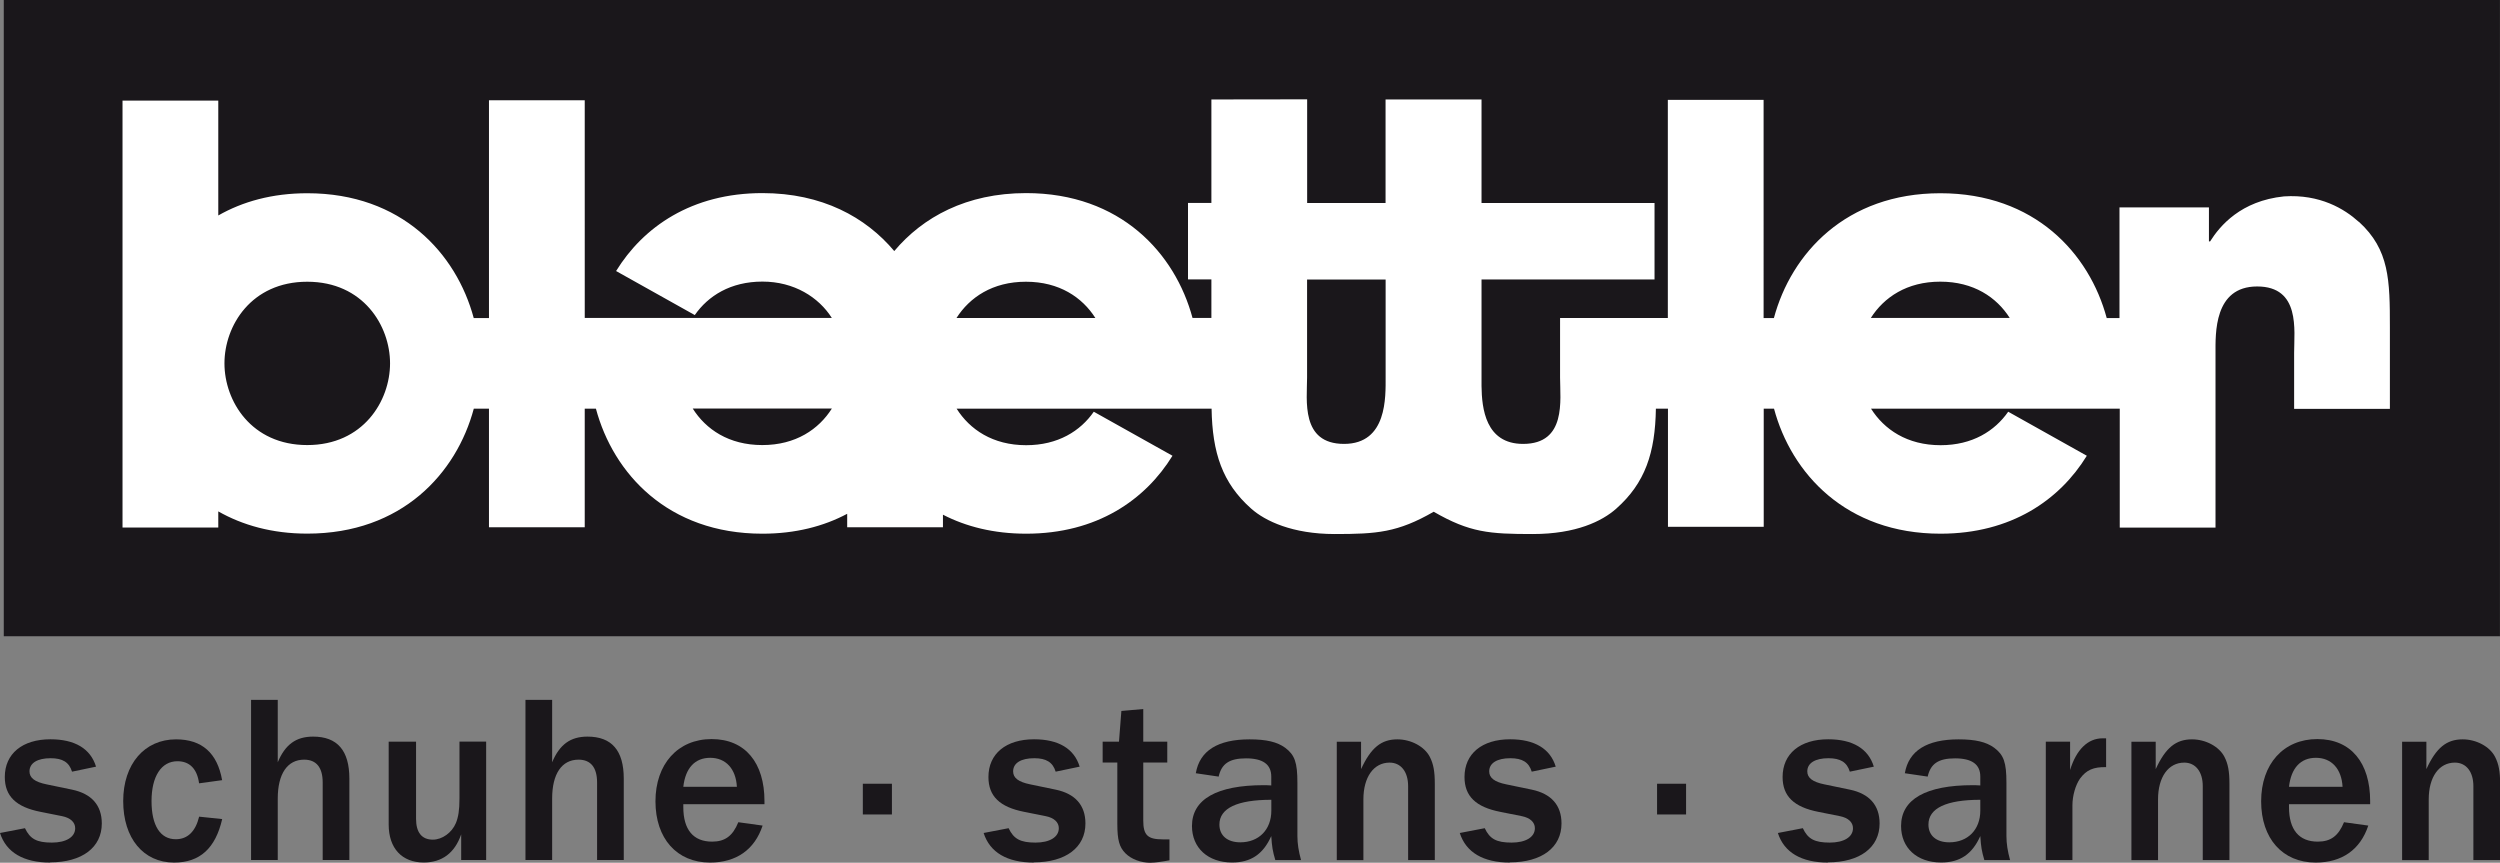 <?xml version="1.0" encoding="UTF-8"?><svg id="Ebene_1" xmlns="http://www.w3.org/2000/svg" viewBox="0 0 364.44 125.77"><rect x="0" y="0" width="364.44" height="125.77" fill="#808080" stroke="none"/><defs><style>.cls-1{fill:#fff;}.cls-2{fill:#1a171b;}</style></defs><rect class="cls-2" x=".55" width="363.88" height="92.75"/><path class="cls-2" d="m7.32,125.74c-3.89,0-6.41-1.47-7.32-4.31l3.64-.7c.74,1.57,1.72,2.1,3.92,2.1,2.07,0,3.4-.8,3.4-2.1,0-.87-.7-1.51-1.89-1.75l-3.15-.63c-3.57-.7-5.22-2.28-5.22-5.08,0-3.4,2.56-5.5,6.65-5.5,3.57,0,5.85,1.37,6.65,3.99l-3.5.73c-.42-1.37-1.37-1.96-3.12-1.96-1.93,0-3.08.7-3.08,1.92,0,.95.77,1.54,2.49,1.89l3.71.77c2.84.59,4.34,2.27,4.34,4.93,0,3.5-2.87,5.67-7.53,5.67Z"/><path class="cls-2" d="m25.38,125.74c-4.48,0-7.42-3.54-7.42-8.96s3.12-9,7.7-9c3.78,0,6.02,1.99,6.72,5.95l-3.36.46c-.28-2.1-1.37-3.22-3.15-3.22-2.35,0-3.78,2.2-3.78,5.81s1.3,5.56,3.54,5.56c1.71,0,2.87-1.12,3.4-3.29l3.36.35c-.98,4.27-3.26,6.34-7,6.34Z"/><path class="cls-2" d="m47.04,125.38v-11.31c0-2.17-.91-3.33-2.7-3.33-2.45,0-3.85,2.07-3.85,5.67v8.96h-3.89v-23.35h3.89v9.1c1.09-2.59,2.66-3.74,5.15-3.74,3.54,0,5.29,2.03,5.29,6.12v11.87h-3.89Z"/><path class="cls-2" d="m67.23,125.38v-3.75c-.95,2.73-2.8,4.1-5.46,4.1-3.18,0-5.11-2.07-5.11-5.53v-12.08h3.99v11.24c0,2,.84,3.04,2.45,3.04,1.36,0,2.77-1.01,3.36-2.42.35-.87.52-1.85.52-3.57v-8.3h3.89v17.26h-3.64Z"/><path class="cls-2" d="m87.04,125.38v-11.31c0-2.17-.91-3.33-2.7-3.33-2.45,0-3.85,2.07-3.85,5.67v8.96h-3.89v-23.35h3.89v9.1c1.09-2.59,2.66-3.74,5.15-3.74,3.54,0,5.29,2.03,5.29,6.12v11.87h-3.89Z"/><path class="cls-2" d="m99.61,117.23v.42c0,3.32,1.47,5.04,4.2,5.04,1.89,0,3.01-.84,3.82-2.83l3.54.49c-1.16,3.5-3.82,5.39-7.67,5.39-4.83,0-7.95-3.5-7.95-8.93s3.26-9.07,8.19-9.07,7.7,3.5,7.7,9.03v.46h-11.83Zm3.92-6.76c-2.21,0-3.61,1.47-3.92,4.23h7.81c-.14-2.62-1.61-4.23-3.89-4.23Z"/><path class="cls-2" d="m125.78,118.73v-4.48h4.24v4.48h-4.24Z"/><path class="cls-2" d="m150.71,125.74c-3.89,0-6.41-1.47-7.32-4.31l3.64-.7c.74,1.57,1.72,2.1,3.92,2.1,2.07,0,3.4-.8,3.4-2.1,0-.87-.7-1.51-1.89-1.75l-3.15-.63c-3.57-.7-5.22-2.28-5.22-5.08,0-3.4,2.56-5.5,6.65-5.5,3.57,0,5.85,1.37,6.65,3.99l-3.5.73c-.42-1.37-1.37-1.96-3.12-1.96-1.93,0-3.08.7-3.08,1.92,0,.95.77,1.54,2.49,1.89l3.71.77c2.84.59,4.34,2.27,4.34,4.93,0,3.5-2.87,5.67-7.53,5.67Z"/><path class="cls-2" d="m167.75,125.77c-1.47,0-2.84-.53-3.68-1.37-.91-.91-1.19-1.96-1.19-4.31v-8.93h-2.14v-3.04h2.38l.35-4.48,3.19-.28v4.76h3.5v3.04h-3.5v8.44c0,2.14.63,2.76,2.84,2.76h.98v3.05c-1.09.21-2.14.35-2.73.35Z"/><path class="cls-2" d="m185.91,125.38c-.38-1.29-.49-1.92-.59-3.5-1.19,2.66-2.98,3.85-5.71,3.85-3.54,0-5.85-2.14-5.85-5.32,0-3.89,3.61-5.95,10.47-5.95.14,0,.6,0,1.09.04v-1.29c0-1.79-1.23-2.66-3.68-2.66s-3.57.8-3.99,2.66l-3.33-.49c.56-3.29,3.22-4.94,7.84-4.94,2.45,0,4.03.38,5.18,1.22,1.4,1.05,1.79,2.13,1.79,5.11v7.77c0,1.12.18,2.21.53,3.5h-3.75Zm-.59-8.79c-4.94,0-7.56,1.22-7.56,3.61,0,1.61,1.16,2.59,3.05,2.59,2.7,0,4.52-1.85,4.52-4.62v-1.58Z"/><path class="cls-2" d="m205.27,125.38v-10.78c0-2.1-1.05-3.43-2.7-3.43-2.31,0-3.82,2.1-3.82,5.36v8.86h-3.88v-17.26h3.54v3.99c1.44-3.12,2.94-4.34,5.29-4.34,2,0,3.96,1.05,4.73,2.55.53,1.02.73,2.13.73,3.92v11.13h-3.88Z"/><path class="cls-2" d="m220.11,125.74c-3.88,0-6.4-1.47-7.31-4.31l3.64-.7c.73,1.57,1.71,2.1,3.92,2.1,2.06,0,3.39-.8,3.39-2.1,0-.87-.7-1.51-1.89-1.75l-3.15-.63c-3.57-.7-5.22-2.28-5.22-5.08,0-3.4,2.55-5.5,6.65-5.5,3.57,0,5.85,1.37,6.65,3.99l-3.5.73c-.42-1.37-1.37-1.96-3.12-1.96-1.92,0-3.08.7-3.08,1.92,0,.95.77,1.54,2.49,1.89l3.71.77c2.84.59,4.34,2.27,4.34,4.93,0,3.5-2.87,5.67-7.53,5.67Z"/><path class="cls-2" d="m241.56,118.73v-4.48h4.23v4.48h-4.23Z"/><path class="cls-2" d="m266.48,125.74c-3.88,0-6.4-1.47-7.31-4.31l3.64-.7c.73,1.57,1.71,2.1,3.92,2.1,2.06,0,3.39-.8,3.39-2.1,0-.87-.7-1.51-1.89-1.75l-3.15-.63c-3.57-.7-5.22-2.28-5.22-5.08,0-3.4,2.55-5.5,6.65-5.5,3.57,0,5.85,1.37,6.65,3.99l-3.5.73c-.42-1.37-1.37-1.96-3.12-1.96-1.92,0-3.08.7-3.08,1.92,0,.95.77,1.54,2.49,1.89l3.71.77c2.84.59,4.34,2.27,4.34,4.93,0,3.5-2.87,5.67-7.53,5.67Z"/><path class="cls-2" d="m289.27,125.38c-.38-1.29-.49-1.92-.59-3.5-1.19,2.66-2.98,3.85-5.71,3.85-3.54,0-5.84-2.14-5.84-5.32,0-3.89,3.6-5.95,10.46-5.95.14,0,.6,0,1.09.04v-1.29c0-1.79-1.23-2.66-3.68-2.66s-3.57.8-3.99,2.66l-3.33-.49c.56-3.29,3.22-4.94,7.84-4.94,2.45,0,4.03.38,5.18,1.22,1.4,1.05,1.79,2.13,1.79,5.11v7.77c0,1.12.18,2.21.53,3.5h-3.75Zm-.59-8.79c-4.94,0-7.56,1.22-7.56,3.61,0,1.61,1.15,2.59,3.04,2.59,2.7,0,4.52-1.85,4.52-4.62v-1.58Z"/><path class="cls-2" d="m303.23,113.48c-.67.95-1.12,2.52-1.12,3.92v7.98h-3.88v-17.26h3.54v4.13c.91-2.98,2.59-4.62,4.73-4.62h.52v4.2c-1.85-.04-2.87.42-3.78,1.64Z"/><path class="cls-2" d="m321.11,125.38v-10.78c0-2.1-1.05-3.43-2.7-3.43-2.31,0-3.82,2.1-3.82,5.36v8.86h-3.88v-17.26h3.54v3.99c1.44-3.12,2.94-4.34,5.29-4.34,2,0,3.96,1.05,4.73,2.55.53,1.02.73,2.13.73,3.92v11.13h-3.88Z"/><path class="cls-2" d="m333.68,117.23v.42c0,3.32,1.47,5.04,4.2,5.04,1.89,0,3.01-.84,3.82-2.83l3.54.49c-1.16,3.5-3.82,5.39-7.67,5.39-4.83,0-7.95-3.5-7.95-8.93s3.25-9.07,8.19-9.07,7.7,3.5,7.7,9.03v.46h-11.83Zm3.92-6.76c-2.21,0-3.61,1.47-3.92,4.23h7.81c-.14-2.62-1.61-4.23-3.88-4.23Z"/><path class="cls-2" d="m360.56,125.38v-10.78c0-2.1-1.05-3.43-2.7-3.43-2.31,0-3.81,2.1-3.81,5.36v8.86h-3.88v-17.26h3.54v3.99c1.43-3.12,2.94-4.34,5.29-4.34,1.99,0,3.96,1.05,4.72,2.55.53,1.02.74,2.13.74,3.92v11.13h-3.89Z"/><path class="cls-1" d="m343.84,32.33c-2.06-1.87-5.65-4.05-10.89-3.7-6.29.65-9.34,4.29-10.77,6.56h-.17v-4.96h-13.04v16.14h-1.86c-2.53-9.42-10.5-18.2-24.26-18.2s-21.73,8.78-24.26,18.2h-1.5V14.56h-13.96v31.8h-1.75s-13.96,0-13.96,0v8.68c0,3.28.96,9.67-5.39,9.67-5.48,0-6.02-5.18-6.06-8.43v-2.7s0,0,0,0v-12.84h25.22v-11.15h-25.22v-15.09h-13.99v15.09s-11.43,0-11.43,0v-15.11l-13.96.02v15.08h-3.41v11.15h3.41v5.62h-2.75c-2.53-9.42-10.49-18.2-24.26-18.2-8.69,0-15.06,3.5-19.22,8.45-4.16-4.95-10.53-8.45-19.22-8.45-10.31,0-17.37,4.93-21.33,11.36l11.47,6.42c1.95-2.8,5.22-4.88,9.86-4.88s8.21,2.29,10.12,5.3h-36.02V14.62h-13.96v31.75h-2.22c-2.53-9.42-10.49-18.2-24.26-18.2-5.13,0-9.44,1.22-12.98,3.24V14.67h-13.96v62.23h13.96v-2.35c3.54,2.01,7.85,3.24,12.98,3.24,13.78,0,21.75-8.8,24.27-18.22h2.21v17.29h13.96v-17.29h1.63c2.52,9.43,10.48,18.23,24.27,18.23,4.83,0,8.94-1.08,12.36-2.9v1.96h13.96v-1.83c3.37,1.74,7.41,2.77,12.13,2.77,10.32,0,17.37-4.93,21.33-11.36l-11.47-6.42c-1.95,2.81-5.22,4.88-9.86,4.88-4.88,0-8.23-2.3-10.14-5.33h20.3s0,0,0,0h14.12s2.75,0,2.75,0c.11,6.43,1.56,10.84,5.78,14.58,2.05,1.82,6.04,3.7,12.17,3.7s9.17-.22,14.43-3.25c5.26,3.04,8.12,3.25,14.44,3.25s10.12-1.88,12.17-3.7c4.22-3.74,5.68-8.14,5.78-14.58h1.76v17.23h13.96v-17.23h1.5c2.52,9.43,10.49,18.23,24.27,18.23,10.31,0,17.38-4.93,21.33-11.36l-11.46-6.42c-1.96,2.81-5.22,4.88-9.86,4.88-4.88,0-8.23-2.3-10.14-5.33h20.3s0,0,0,0h14.11s0,0,0,0h1.85v17.34h13.96v-25.4c0-2.86-.26-9.75,6.07-9.75s5.39,6.39,5.39,9.67v8.17h13.96v-11.87c0-6.88-.06-11.33-4.51-15.39ZM44.79,64.88c-8.16,0-12.07-6.42-12.07-11.91s3.91-11.9,12.07-11.9,12.07,6.42,12.07,11.9-3.92,11.91-12.07,11.91Zm104.77-23.81c4.86,0,8.21,2.28,10.12,5.29h-20.25c1.92-3.01,5.26-5.29,10.12-5.29Zm-38.44,23.81c-4.88,0-8.23-2.3-10.14-5.33h20.29c-1.91,3.02-5.26,5.33-10.14,5.33Zm84.81-.17c-6.35,0-5.39-6.39-5.39-9.67v-14.29h11.45v12.84s0,0,0,0v1.37c0,2.86.26,9.75-6.06,9.75Zm86.92-23.65c4.86,0,8.21,2.28,10.12,5.29h-20.25c1.92-3.01,5.26-5.29,10.12-5.29Z"/></svg>